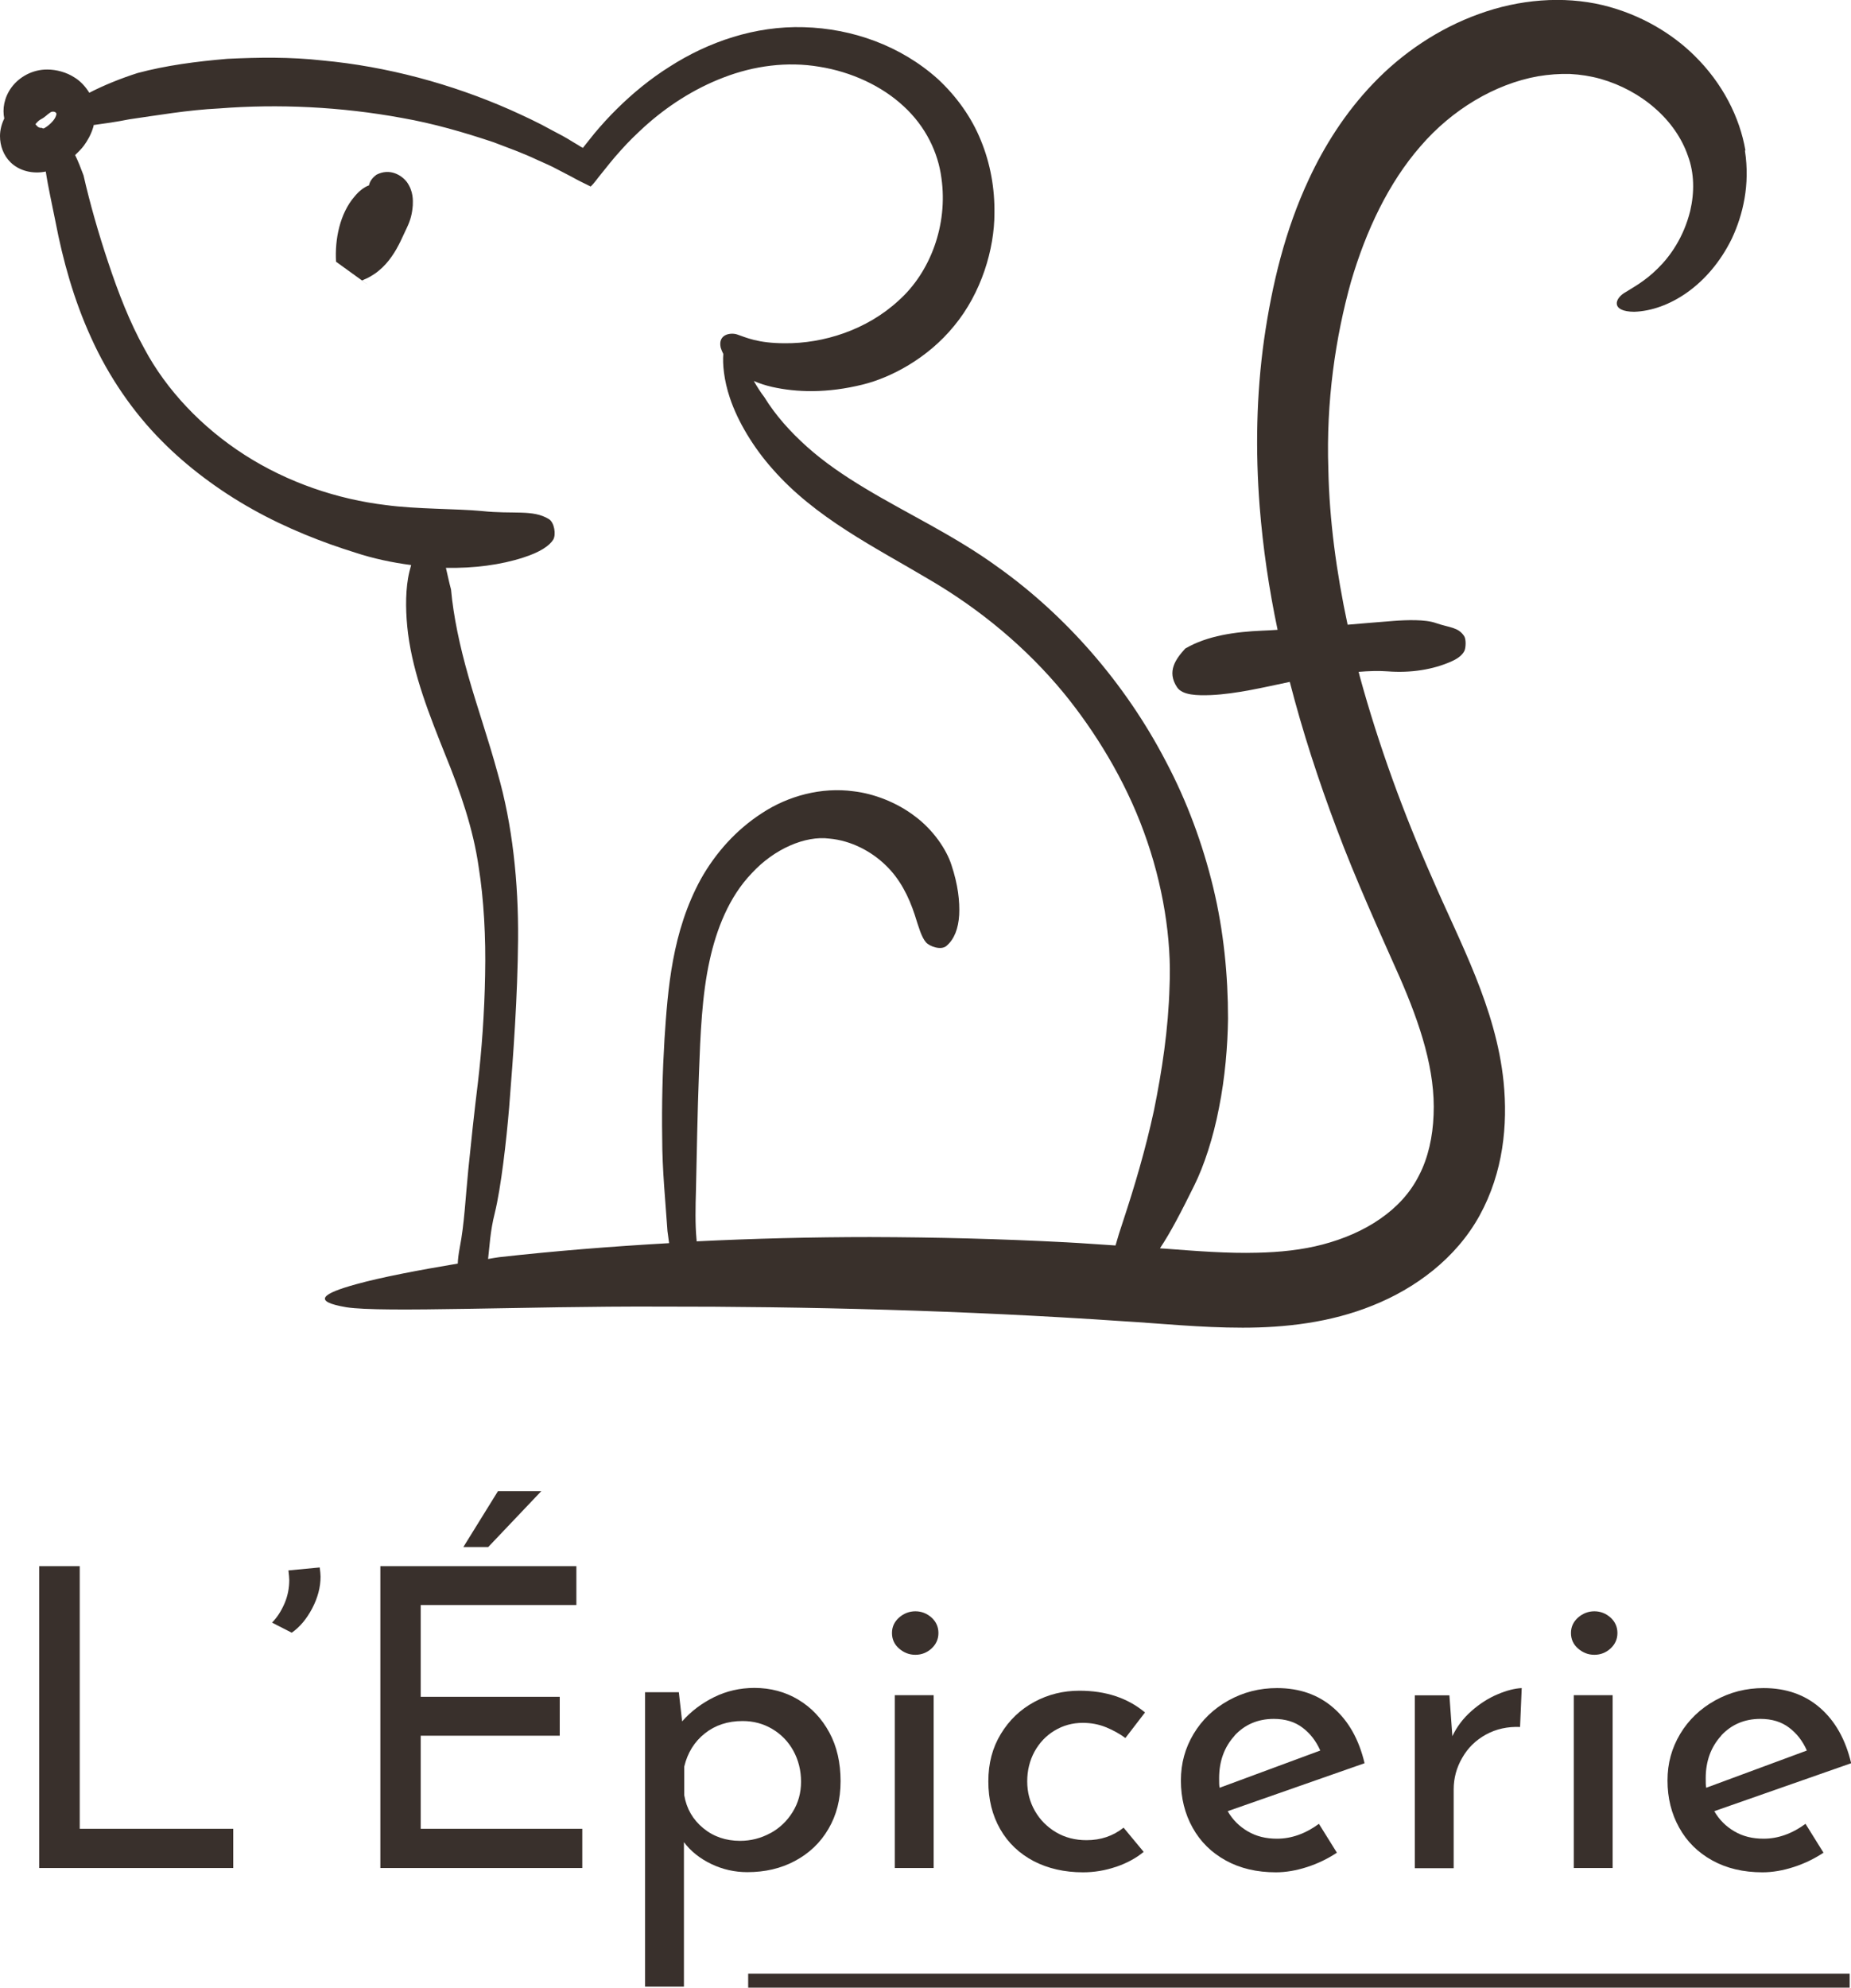 <svg xmlns="http://www.w3.org/2000/svg" id="Calque_2" data-name="Calque 2" viewBox="0 0 112.37 120.62"><defs><style>      .cls-1 {        fill: #39302b;      }      .cls-2 {        fill: #39302c;      }    </style></defs><g id="Calque_1-2" data-name="Calque 1"><g><path class="cls-1" d="M105.96,9.13c-.34-2-1.38-4.08-3.11-5.77-1.3-1.28-3.2-2.48-5.56-3.05-2.4-.57-5.07-.35-7.51.54-2.45.88-4.66,2.38-6.4,4.2-1.75,1.82-3.01,3.87-3.91,5.8-1.46,3.11-2.25,6.42-2.73,9.75-.47,3.34-.53,6.75-.27,10.12.2,2.53.57,5.03,1.09,7.5-.31.02-.62.04-.92.05-1.64.07-3.35.3-4.69,1.09-.56.62-1.14,1.38-.49,2.35.33.49,1.24.5,2.05.47,1.56-.07,3.21-.47,4.79-.8.78,3.03,1.75,6,2.84,8.89,1.16,3.1,2.57,6.19,3.84,9.05,1.25,2.87,2.17,5.66,2.05,8.34-.05,1.33-.33,2.6-.88,3.66-.53,1.06-1.34,1.94-2.37,2.65-1.02.71-2.23,1.22-3.48,1.55-1.25.33-2.6.47-3.97.5-1.8.05-3.69-.1-5.65-.25-.09,0-.17-.01-.26-.02.65-.97,1.3-2.23,2.09-3.83.57-1.15,1.14-2.85,1.49-4.68.37-1.83.53-3.79.55-5.42,0-2.63-.26-5.32-.9-7.97-.64-2.64-1.59-5.22-2.86-7.62-2.5-4.82-6.15-8.92-10.19-11.8-2.66-1.94-5.58-3.28-8.12-4.82-1.28-.77-2.45-1.57-3.48-2.49-1.03-.92-1.93-1.93-2.6-3.02-.24-.31-.44-.64-.64-.98.35.15.72.27,1.11.36,1.47.33,3.33.4,5.53-.15,1.65-.41,3.89-1.55,5.52-3.55,1.66-2,2.45-4.67,2.45-6.84.02-1.49-.24-3-.82-4.41-.57-1.42-1.5-2.7-2.61-3.73-2.27-2.04-5.22-3.07-8.14-3.15-2.96-.09-5.8.89-8.14,2.39-1.18.74-2.25,1.62-3.21,2.57-.48.47-.93.97-1.36,1.48-.24.3-.48.6-.71.89-.03-.03-.05-.05-.08-.05-.02-.01.02.02-.05-.03l-.16-.1-.32-.19c-.42-.27-.85-.49-1.27-.71-.84-.47-1.67-.85-2.51-1.23-3.58-1.58-7.51-2.64-11.41-3-1.95-.22-3.89-.19-5.78-.1-1.88.16-3.72.4-5.44.86-1.04.33-2.09.76-2.94,1.2-.23-.38-.55-.72-.9-.93-.49-.32-1.11-.48-1.64-.48-.91-.01-1.71.45-2.18,1.08-.46.63-.56,1.33-.44,1.89C.1,7.51,0,7.89,0,8.26c0,.58.21,1.17.64,1.59.54.53,1.36.72,2.14.56.13.89.38,1.99.59,3.05.44,2.29,1.1,4.72,2.17,7.05,1.05,2.33,2.55,4.52,4.3,6.27,1.47,1.49,3.4,2.96,5.48,4.12,2.08,1.17,4.3,2.03,6.23,2.63,1.12.37,2.27.61,3.41.76-.07.25-.14.51-.19.81-.17,1-.14,2.22,0,3.34.33,2.55,1.32,5,2.24,7.31.95,2.32,1.72,4.56,2.05,6.87.31,1.94.44,4.25.39,6.55-.04,2.31-.21,4.61-.44,6.55-.22,1.78-.41,3.56-.58,5.25-.17,1.69-.24,3.32-.52,4.74-.07.38-.11.69-.12.97-2.39.4-4.65.83-6.16,1.25-2.04.56-2.74,1.04-.6,1.4,2.16.34,10.93-.07,18.92-.04,9.03-.01,18.57.23,28.12.88,2.37.14,4.79.4,7.37.4,2.55,0,5.31-.3,7.9-1.35,2.55-1.02,5.04-2.83,6.49-5.47,1.43-2.61,1.71-5.49,1.45-8.09-.46-4.52-2.67-8.5-4.33-12.36-1.73-3.91-3.25-8.05-4.4-12.25-.02-.09-.05-.19-.07-.28.61-.05,1.22-.07,1.75-.03,1.4.11,2.77-.1,3.9-.61.4-.18.65-.39.77-.63.09-.19.11-.7-.01-.89-.36-.56-.88-.51-1.72-.8-.64-.23-1.77-.19-2.57-.13-.91.07-1.85.15-2.79.23-.68-3.18-1.11-6.36-1.17-9.44-.14-4.1.43-8,1.38-11.39.91-3.09,2.27-5.98,4.22-8.21,1.9-2.21,4.5-3.77,7.12-4.24.66-.11,1.31-.16,1.96-.14.62.03,1.25.13,1.86.3,1.22.35,2.37.97,3.29,1.78.93.81,1.63,1.81,2,2.89.39,1.05.4,2.21.14,3.33-.39,1.59-1.21,2.76-1.97,3.5-.76.76-1.48,1.14-1.94,1.43-.7.38-.93,1.19.51,1.2,2.07-.07,4.53-1.58,5.93-4.45.67-1.44,1.11-3.25.79-5.33ZM2.62,7.8c-.06-.02-.07-.05-.11-.04-.05,0-.18.01-.32-.18-.01,0-.02-.02-.04-.04.09-.11.17-.21.33-.3.26-.13.38-.29.54-.39.15-.13.34-.07.39.01.01.04.03.05,0,.13-.02.08-.08.21-.18.33-.1.12-.22.24-.36.34-.06.04-.17.12-.21.13-.02,0-.03,0-.04,0ZM52.87,75.07c-3.58,0-7.12.09-10.58.26,0-.06,0-.11-.01-.17-.08-.86-.06-1.92-.03-2.92.05-2.27.09-4.66.18-7.06.09-2.41.18-4.8.66-6.94.4-1.81,1.15-3.8,2.55-5.25,1.36-1.48,3.25-2.29,4.71-2.1,1.33.12,2.56.78,3.42,1.62.86.82,1.4,1.9,1.76,3,.25.78.4,1.34.68,1.67.21.25.92.51,1.25.22.48-.41.72-1.06.77-1.88.04-.82-.07-1.83-.47-3.03-.29-.91-1.08-2.11-2.21-2.95-1.12-.86-2.52-1.38-3.72-1.52-1.96-.27-3.98.28-5.55,1.31-1.59,1.02-2.84,2.43-3.73,4.01-1.76,3.21-2.01,6.7-2.21,9.71-.12,1.98-.17,4-.14,5.98,0,1.97.2,3.89.32,5.68.03.24.07.49.1.73-3.54.2-6.99.48-10.31.85-.22.03-.45.07-.68.11.09-.74.12-1.66.41-2.8.38-1.56.7-4.37.87-6.41.26-3.27.51-6.7.54-10.17.03-3.45-.34-6.99-1.24-10.1-.55-2.03-1.24-3.99-1.77-5.86-.53-1.86-.91-3.64-1.06-5.29-.12-.44-.21-.89-.31-1.31,1.71.03,3.33-.18,4.71-.63,1-.32,1.58-.71,1.81-1.09.17-.3.07-1.03-.27-1.24-.98-.6-2.15-.28-4.08-.49-1.45-.14-3.99-.11-5.81-.36-2.93-.35-5.95-1.36-8.57-3.04-2.61-1.67-4.76-3.95-6.09-6.44-.9-1.62-1.59-3.41-2.19-5.21-.6-1.79-1.12-3.61-1.51-5.32-.16-.42-.32-.85-.51-1.23.19-.18.37-.36.53-.57.21-.29.42-.64.56-1.09.02-.05.03-.11.04-.17.01,0,.03,0,.04,0,.59-.08,1.32-.18,2.12-.34,1.62-.23,3.56-.57,5.45-.66,3.58-.28,7.37-.11,11.12.58,1.88.33,3.72.86,5.54,1.47.89.34,1.79.66,2.65,1.07.43.19.87.38,1.29.61l.77.4c.41.23.8.42,1.19.61.22-.21.42-.51.63-.76l.53-.66c.22-.27.44-.53.67-.78.45-.51.94-.98,1.43-1.43,1.34-1.21,2.97-2.29,4.81-2.99,1.84-.71,3.86-.98,5.81-.65,1.95.31,3.8,1.17,5.12,2.4,1.34,1.23,2.09,2.81,2.29,4.35.41,2.85-.68,5.73-2.6,7.44-1.94,1.79-4.57,2.61-6.9,2.59-1.66,0-2.38-.36-2.89-.53-.36-.13-1.19-.05-1.01.79.04.13.09.26.16.39-.05.6.03,1.57.4,2.67.48,1.44,1.44,3.02,2.58,4.3,2.6,2.98,6.25,4.77,9.44,6.67,3.2,1.86,6.01,4.22,8.25,6.94,1.87,2.29,3.7,5.23,4.86,8.42,1.17,3.18,1.69,6.54,1.56,9.36-.07,2.6-.46,5.16-.95,7.56-.52,2.4-1.19,4.64-1.86,6.67-.2.59-.35,1.08-.47,1.51-.99-.06-1.97-.14-2.96-.19-3.97-.21-7.94-.31-11.86-.32Z"></path><path class="cls-1" d="M22.86,10.6c-.29.21-.42.44-.46.65-.3.1-.63.37-.88.68-.89,1.03-1.2,2.6-1.12,3.95h0c-.34-.24,2.96,2.14,1.57,1.13h0s0,0,0,0h0s.02,0,.02,0h.03s.07-.04.07-.04l.14-.06c.09-.04.18-.09.27-.14.17-.1.34-.21.49-.34.31-.25.57-.55.78-.85.44-.62.69-1.27.93-1.76.23-.48.32-.86.36-1.36.01-.3.04-.84-.35-1.4-.33-.44-1.05-.87-1.85-.46Z"></path></g><g><path class="cls-2" d="M4.84,95.04v15.94h9.32v2.38H2.38v-18.32h2.46Z"></path><path class="cls-2" d="M16.52,98.46c.3-.3.55-.69.75-1.15s.29-.94.29-1.43c0-.12-.02-.31-.05-.58l1.9-.18c.03.24.05.42.05.56,0,.64-.17,1.28-.51,1.93-.34.64-.75,1.13-1.24,1.47l-1.19-.61Z"></path><path class="cls-2" d="M34.99,95.04v2.36h-9.45v5.57h8.44v2.36h-8.44v5.65h9.81v2.38h-12.26v-18.32h11.91ZM29.65,93.88h-1.52l2.1-3.39h2.63l-3.22,3.39Z"></path><path class="cls-2" d="M48.47,103.15c.79.47,1.42,1.14,1.88,1.99s.68,1.84.68,2.95-.25,2.07-.74,2.9c-.49.84-1.17,1.48-2.03,1.94s-1.82.68-2.89.68c-.76,0-1.49-.16-2.18-.49-.69-.33-1.25-.77-1.67-1.33v8.77h-2.36v-17.87h2.05l.2,1.77c.54-.61,1.19-1.1,1.94-1.47.75-.37,1.57-.56,2.45-.56.98,0,1.87.24,2.66.71ZM46.76,111.25c.57-.31,1.02-.74,1.36-1.29.34-.55.51-1.16.51-1.84s-.16-1.32-.47-1.88c-.31-.56-.74-1-1.28-1.32-.54-.32-1.14-.48-1.8-.48-.9,0-1.66.25-2.29.75-.63.5-1.05,1.17-1.25,2.01v1.75c.14.81.52,1.47,1.15,1.99.63.52,1.38.77,2.24.77.66,0,1.27-.16,1.84-.47Z"></path><path class="cls-2" d="M54.58,98.16c.29-.25.62-.38.99-.38s.7.13.98.38c.28.25.42.57.42.94s-.14.68-.42.94c-.28.25-.6.38-.98.38s-.7-.13-.99-.38c-.29-.25-.43-.57-.43-.94s.14-.68.43-.94ZM56.68,102.87v10.49h-2.36v-10.49h2.36Z"></path><path class="cls-2" d="M67.74,113.29c-.65.22-1.31.33-1.99.33-1.13,0-2.13-.23-3-.68-.87-.46-1.55-1.1-2.03-1.94s-.72-1.8-.72-2.9.25-2.04.76-2.88c.51-.84,1.18-1.48,2.03-1.94s1.76-.68,2.74-.68c1.6,0,2.93.44,3.98,1.32l-1.19,1.55c-.34-.25-.73-.47-1.17-.65-.44-.18-.91-.27-1.42-.27-.62,0-1.2.16-1.71.47-.52.31-.92.74-1.22,1.28-.29.54-.44,1.14-.44,1.8s.16,1.26.47,1.8c.31.54.74.97,1.28,1.29.54.32,1.16.48,1.85.48.86,0,1.61-.25,2.25-.76l1.22,1.47c-.47.39-1.04.69-1.68.91Z"></path><path class="cls-2" d="M80.07,110.68l1.09,1.75c-.56.37-1.16.66-1.81.87s-1.28.32-1.89.32c-1.17,0-2.18-.24-3.05-.72-.87-.48-1.54-1.14-2.01-1.99-.47-.84-.71-1.8-.71-2.86s.26-1.97.77-2.83c.51-.85,1.22-1.53,2.12-2.03s1.88-.75,2.94-.75c1.37,0,2.51.4,3.43,1.2.92.8,1.55,1.92,1.89,3.36l-8.31,2.91c.3.52.71.93,1.23,1.23.51.3,1.1.44,1.76.44.88,0,1.73-.3,2.56-.91ZM74.95,105.33c-.62.68-.94,1.54-.94,2.58,0,.25,0,.45.03.58l6.11-2.26c-.25-.57-.61-1.04-1.08-1.39-.46-.35-1.04-.53-1.74-.53-.96,0-1.76.34-2.38,1.01Z"></path><path class="cls-2" d="M89.33,103.83c.5-.44,1.03-.78,1.58-1.01.56-.24,1.05-.36,1.47-.38l-.1,2.36c-.76-.03-1.45.12-2.07.46s-1.1.81-1.44,1.41c-.35.6-.52,1.24-.52,1.91v4.79h-2.36v-10.49h2.1l.18,2.48c.27-.57.65-1.08,1.15-1.52Z"></path><path class="cls-2" d="M95.8,98.16c.29-.25.62-.38.99-.38s.7.13.98.38c.28.25.42.57.42.94s-.14.68-.42.94c-.28.25-.6.38-.98.38s-.7-.13-.99-.38c-.29-.25-.43-.57-.43-.94s.14-.68.43-.94ZM97.9,102.87v10.49h-2.36v-10.49h2.36Z"></path><path class="cls-2" d="M109.61,110.68l1.09,1.75c-.56.37-1.16.66-1.81.87s-1.28.32-1.89.32c-1.17,0-2.18-.24-3.05-.72-.87-.48-1.54-1.14-2.01-1.99-.47-.84-.71-1.8-.71-2.86s.26-1.97.77-2.83c.51-.85,1.22-1.53,2.12-2.03s1.88-.75,2.94-.75c1.37,0,2.51.4,3.43,1.2.92.8,1.55,1.92,1.89,3.36l-8.31,2.91c.3.52.71.93,1.23,1.23.51.3,1.1.44,1.76.44.88,0,1.73-.3,2.56-.91ZM104.49,105.33c-.62.68-.94,1.54-.94,2.58,0,.25,0,.45.03.58l6.11-2.26c-.25-.57-.61-1.04-1.08-1.39-.46-.35-1.04-.53-1.74-.53-.96,0-1.76.34-2.38,1.01Z"></path></g><rect class="cls-2" x="45.42" y="119.77" width="66.87" height=".85"></rect></g></svg>